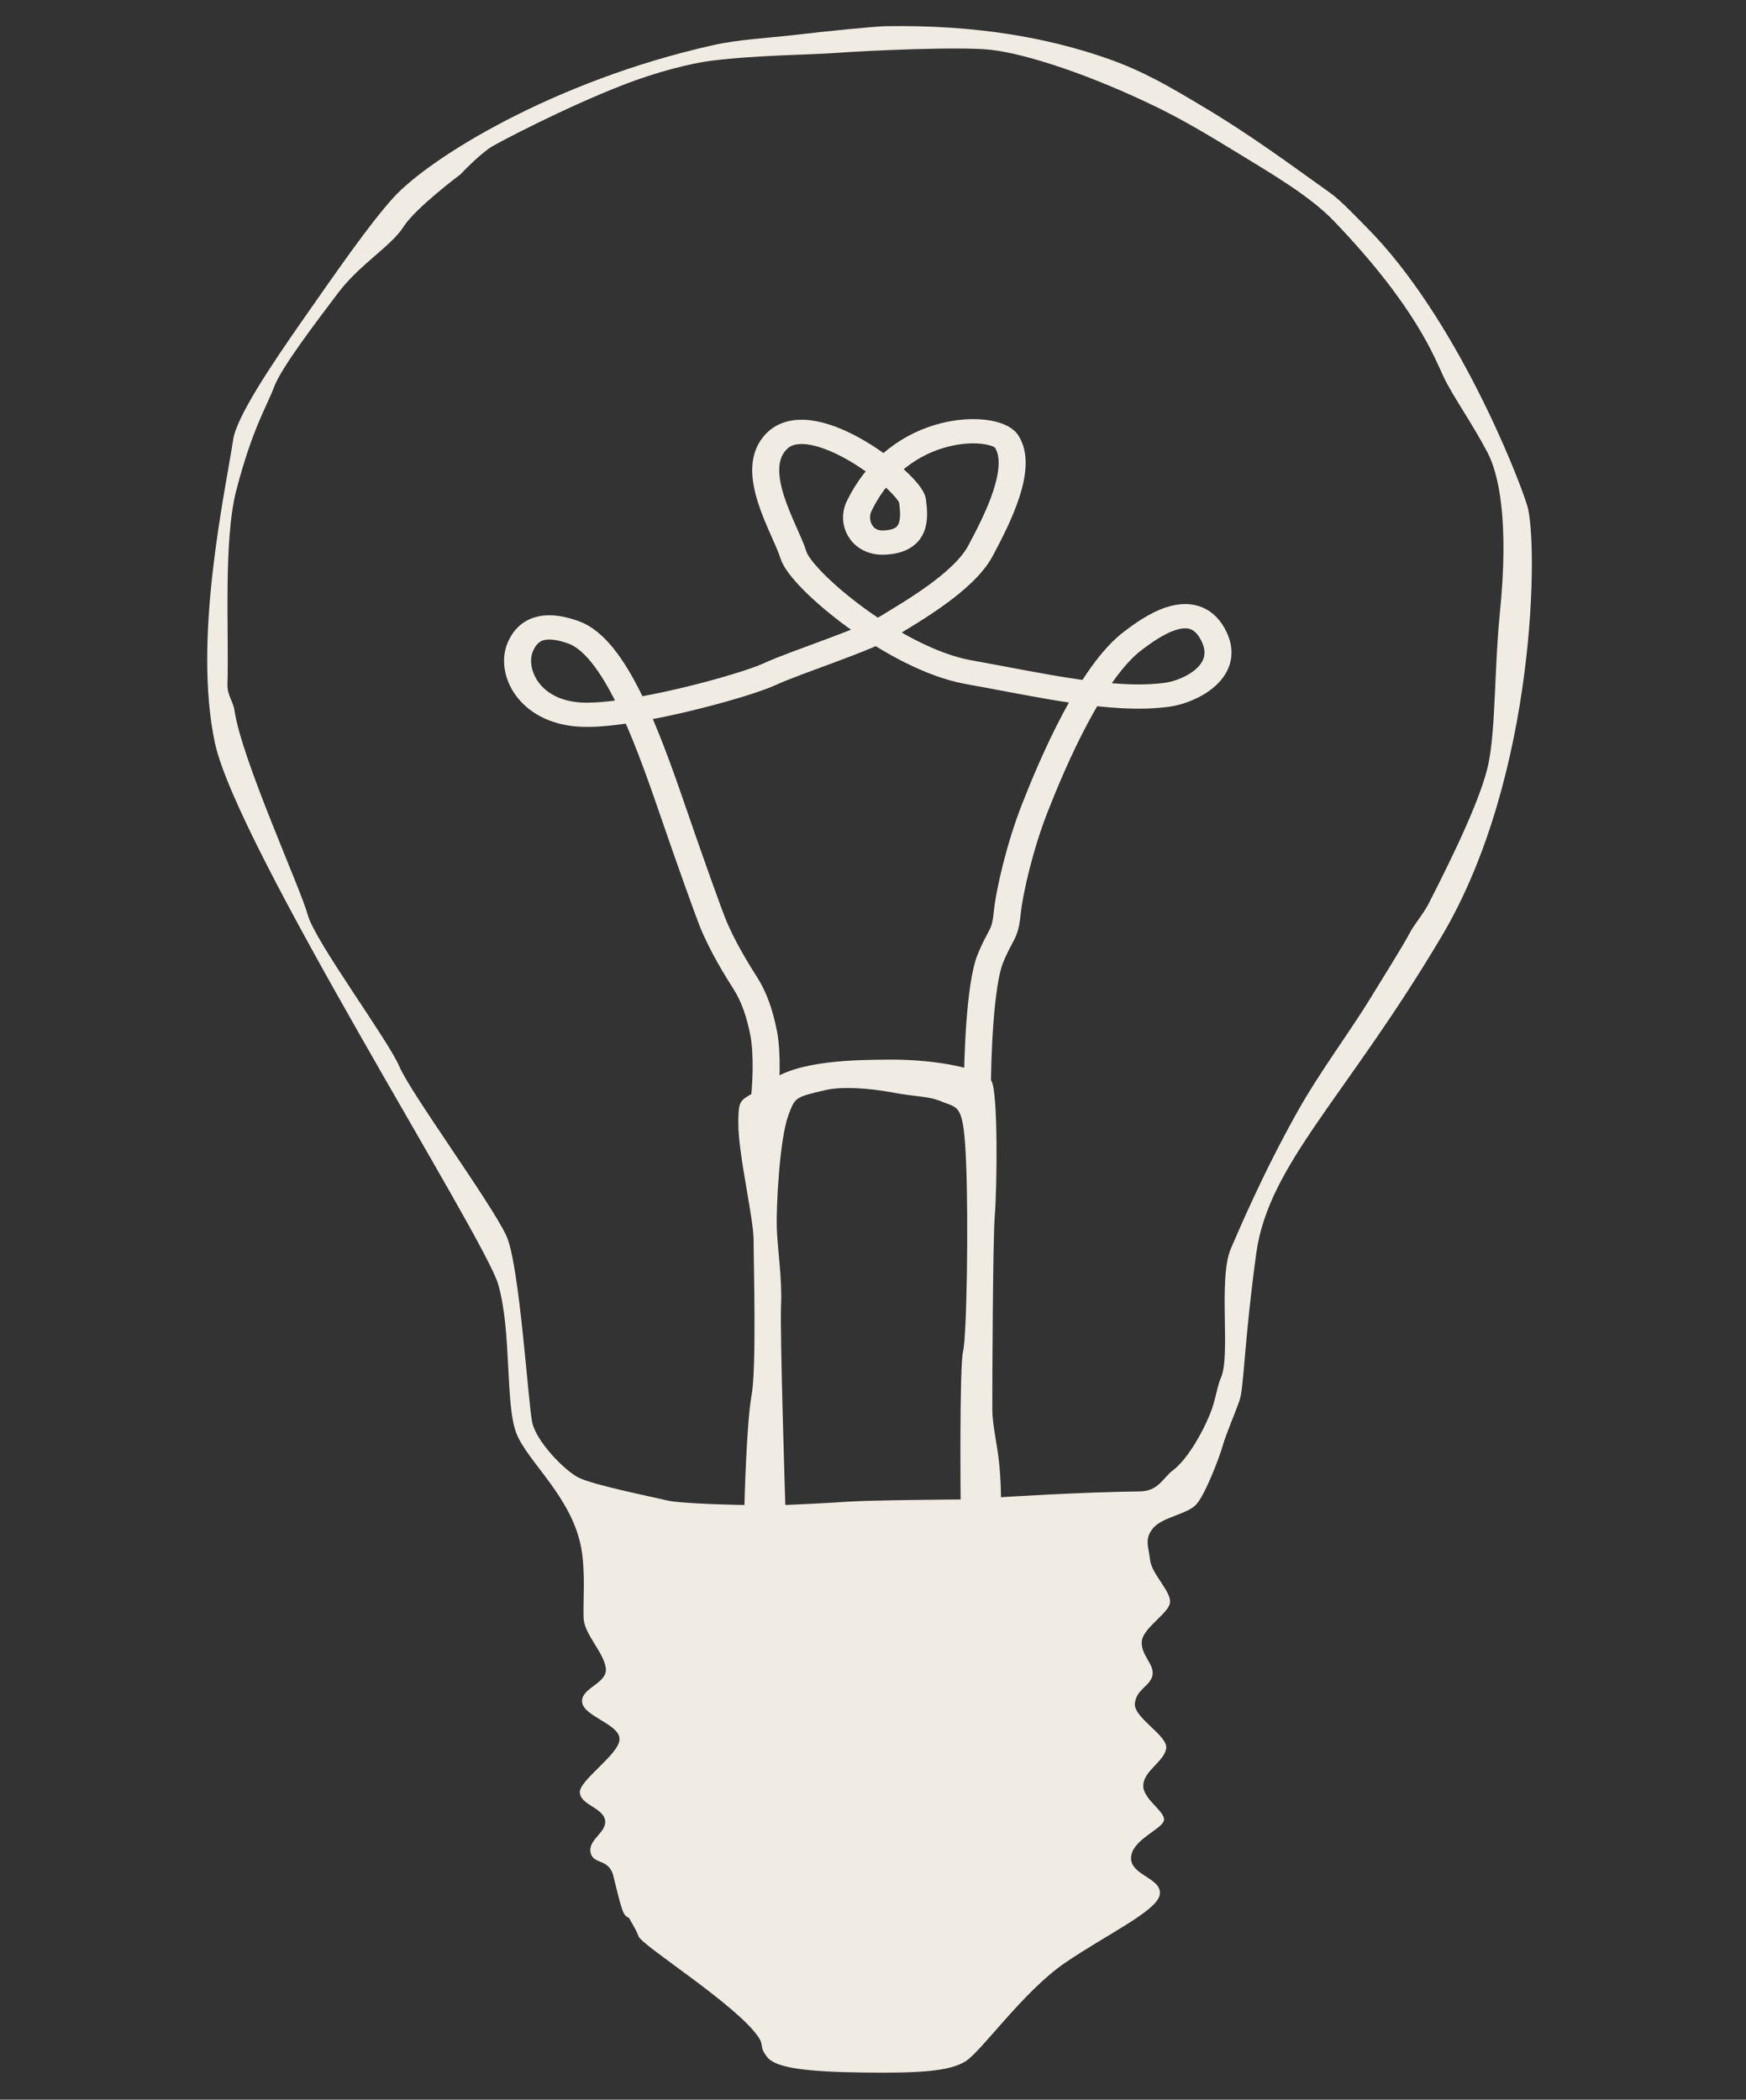 <?xml version="1.0" encoding="UTF-8" standalone="no"?>
<!DOCTYPE svg PUBLIC "-//W3C//DTD SVG 1.1//EN" "http://www.w3.org/Graphics/SVG/1.1/DTD/svg11.dtd">
<svg width="100%" height="100%" viewBox="0 0 306 368" version="1.1" xmlns="http://www.w3.org/2000/svg" xmlns:xlink="http://www.w3.org/1999/xlink" xml:space="preserve" xmlns:serif="http://www.serif.com/" style="fill-rule:evenodd;clip-rule:evenodd;stroke-linecap:round;stroke-linejoin:round;stroke-miterlimit:1.5;">
    <rect x="0" y="0" width="306" height="368" fill="#333333" stroke="none"/>
    <g transform="matrix(1,0,0,1,-1830.09,-631.865)">
        <g id="LB-Logo-No-Text" serif:id="LB Logo No Text" transform="matrix(0.596,0,0,0.718,1000.26,631.865)">
            <rect x="1392" y="0" width="512" height="512" style="fill:none;"/>
            <g id="Lightbulb" transform="matrix(0.898,0,0,0.669,1091.69,-261.481)">
                <path d="M617.66,1147.07C598.908,1146.82 588.741,1145.41 585.992,1141.41C583.243,1137.41 585.065,1137.32 583.16,1134.16C576.077,1122.41 545.162,1100.91 543.911,1097.41C542.66,1093.91 541.16,1091.66 540.91,1090.91C540.66,1090.16 539.66,1090.91 538.66,1087.91C537.66,1084.91 536.464,1079.03 535.659,1075.41C534.161,1068.66 528.909,1071.41 528.16,1066.66C527.411,1061.91 533.663,1059.41 532.911,1054.91C532.159,1050.41 524.912,1049.41 524.661,1044.91C524.41,1040.41 537.663,1030.91 537.661,1025.41C537.659,1019.91 525.908,1017.16 525.409,1011.91C524.91,1006.66 533.912,1005.16 533.161,999.408C532.41,993.658 526.158,987.156 525.909,981.407C525.66,975.658 526.578,964.771 525.161,955.908C522.162,937.159 507.661,924.408 503.911,913.908C500.161,903.408 502.412,876.658 497.912,859.408C493.412,842.158 412.413,699.659 405.163,661.909C397.913,624.159 408.349,571.474 411.164,551.159C412.292,543.017 423.173,524.724 433.947,507.57C444.684,490.475 455.801,472.517 463.663,462.909C475.411,448.55 515.954,420.42 568.17,407.364C576.795,405.207 585.906,404.795 595.091,403.591C604.847,402.312 621.04,400.476 624.915,400.408C654.351,399.886 677.7,404.566 697.246,412.142C709.393,416.85 718.358,422.891 728.074,429.323C744.144,439.962 756.377,450.127 770.164,461.073C773.866,464.013 778.097,469.092 782.348,473.861C811.404,506.454 831.777,563.986 834.912,575.406C838.412,588.156 838.162,673.655 806.912,732.405C775.662,791.155 750.163,815.655 746.163,848.155C742.163,880.655 742.164,897.156 740.664,901.906C739.164,906.656 736.164,914.406 735.164,918.406C734.164,922.406 729.414,936.406 726.414,939.906C723.414,943.406 715.413,944.405 712.413,948.405C709.413,952.405 710.914,955.156 711.414,960.156C711.914,965.156 718.415,971.657 717.914,975.656C717.413,979.655 708.914,984.906 708.664,989.906C708.414,994.906 712.914,998.156 712.164,1002.16C711.414,1006.16 706.912,1007.15 706.413,1012.4C705.914,1017.66 717.412,1024.15 716.663,1028.9C715.914,1033.66 709.414,1036.91 709.164,1042.16C708.914,1047.41 716.662,1051.9 715.913,1055.15C715.164,1058.41 705.412,1062.15 705.163,1068.65C704.914,1075.16 715.333,1076.07 714.582,1082.07C713.831,1088.07 697.162,1096.65 683.414,1107.15C669.666,1117.66 656.08,1139.57 650.83,1143.07C645.58,1146.57 636.412,1147.33 617.66,1147.07ZM578.563,939.986C578.563,939.986 579.229,909.986 580.895,899.986C582.56,889.986 581.563,851.32 581.562,843.32C581.561,835.32 576.561,812.153 576.561,800.819C576.561,789.486 577.563,793.653 586.56,785.651C595.558,777.65 615.513,777.586 625.561,777.485C642.391,777.317 657.062,781.153 659.394,785.152C661.726,789.151 661.228,825.319 660.561,833.986C659.895,842.653 659.728,894.153 659.728,905.153C659.728,910.282 661.177,917.086 661.835,923.421C662.587,930.671 662.56,937.151 662.56,937.151C662.56,937.151 688.377,935.305 708.06,935.031C714.19,934.946 715.576,930.091 718.895,927.319C723.083,923.821 727.954,915.144 731.074,906.647C732.836,901.848 733.358,896.539 734.561,893.653C737.896,885.654 733.56,857.318 737.895,846.319C740.094,840.738 748.086,819.359 759.952,795.882C766.887,782.162 777.01,766.956 783.142,755.801C787.196,748.426 794.186,736.008 796.228,731.653C798,727.874 800.816,724.477 802.623,720.54C811.438,701.336 820.039,681.196 822.227,669.318C824.559,656.651 824.194,633.503 825.893,614.985C829.059,580.483 825.469,563.629 821.893,555.985C817.061,545.652 810.561,535.485 807.562,528.487C804.563,521.488 798.559,502.817 771.562,471.485C763.984,462.691 752.262,454.952 740.729,447.113C732.298,441.381 723.363,435.307 714.515,430.459C692.347,418.315 670.72,410.357 658.896,408.986C648.74,407.808 618.561,409.319 608.729,410.153C600.401,410.859 582.762,410.934 567.895,412.986C561.132,413.919 549.801,417.05 538.403,422.03C518.835,430.58 498.422,442.634 495.895,444.319C491.896,446.986 485.56,454.486 485.56,454.486C485.56,454.486 470.893,466.653 466.893,473.653C462.893,480.653 452.56,487.319 445.56,497.653C438.56,507.986 426.893,524.986 424.56,531.986C422.227,538.986 417.56,546.819 412.227,569.486C407.848,588.096 409.813,621.767 409.269,640.558C409.155,644.494 411.145,646.766 411.563,649.987C413.896,667.987 433.228,714.986 435.563,724.653C437.897,734.319 461.895,770.32 465.562,779.987C469.229,789.653 495.228,829.14 500.561,841.653C504.895,851.82 507.729,902.82 509.062,909.82C510.395,916.82 519.561,927.319 524.228,929.986C528.895,932.653 548.228,936.986 553.227,938.318C558.225,939.65 578.563,939.986 578.563,939.986ZM591.951,939.986C591.951,939.986 604.95,939.385 612.351,938.786C619.752,938.187 649.352,937.983 649.352,937.983C649.352,937.983 648.951,889.382 650.152,883.983C651.353,878.584 651.952,836.983 651.152,815.183C650.351,793.353 648.752,795.383 643.153,792.783C638.648,790.691 635.153,791.184 626.554,789.384C619.184,787.841 610.278,787.25 605.153,788.583C595.154,791.184 595.152,791.184 592.952,797.783C590.065,806.444 588.953,830.984 589.153,838.784C589.353,846.584 590.952,856.983 590.553,867.183C590.154,877.383 591.951,939.986 591.951,939.986Z" style="fill:rgb(241,236,227);"/>
                <path d="M584.603,796.333C585.853,787.333 586.105,774.833 584.854,767.833C583.603,760.833 581.852,754.832 578.852,749.582C576.416,745.319 571.351,736.331 568.102,727.332C566.718,723.498 560.955,705.661 554.728,685.448C546.34,658.224 535.888,626.895 522.603,621.583C515.104,618.585 508.236,618.613 505.104,627.084C501.906,635.732 507.859,650.39 524.604,651.583C540.57,652.721 578.105,641.333 586.854,636.833C595.603,632.333 618.355,624.333 625.604,619.333C632.853,614.333 650.355,603.333 655.854,591.833C661.353,580.333 670.082,561.436 664.354,551.834C660.496,545.366 629.636,544.487 616.102,575.582C613.599,581.332 616.85,589.081 624.102,588.832C634.859,588.463 634.351,580.081 633.602,573.582C632.853,567.083 601.169,539.151 589.354,551.583C579.245,562.22 592.101,584.081 594.602,593.332C597.103,602.583 628.103,631.333 651.853,636.083C675.603,640.833 699.355,647.083 717.104,644.333C724.535,643.182 738.602,635.583 731.852,622.083C725.102,608.583 711.414,619.931 705.853,624.583C692.104,636.084 679.499,669.062 673.602,685.832C668.843,699.366 665.354,715.834 664.604,724.084C663.854,732.334 662.604,731.084 659.103,740.583C655.602,750.082 654.854,777.834 654.854,787.834" style="fill:none;stroke:rgb(241,236,227);stroke-width:8.85px;"/>
            </g>
        </g>
    </g>
</svg>
